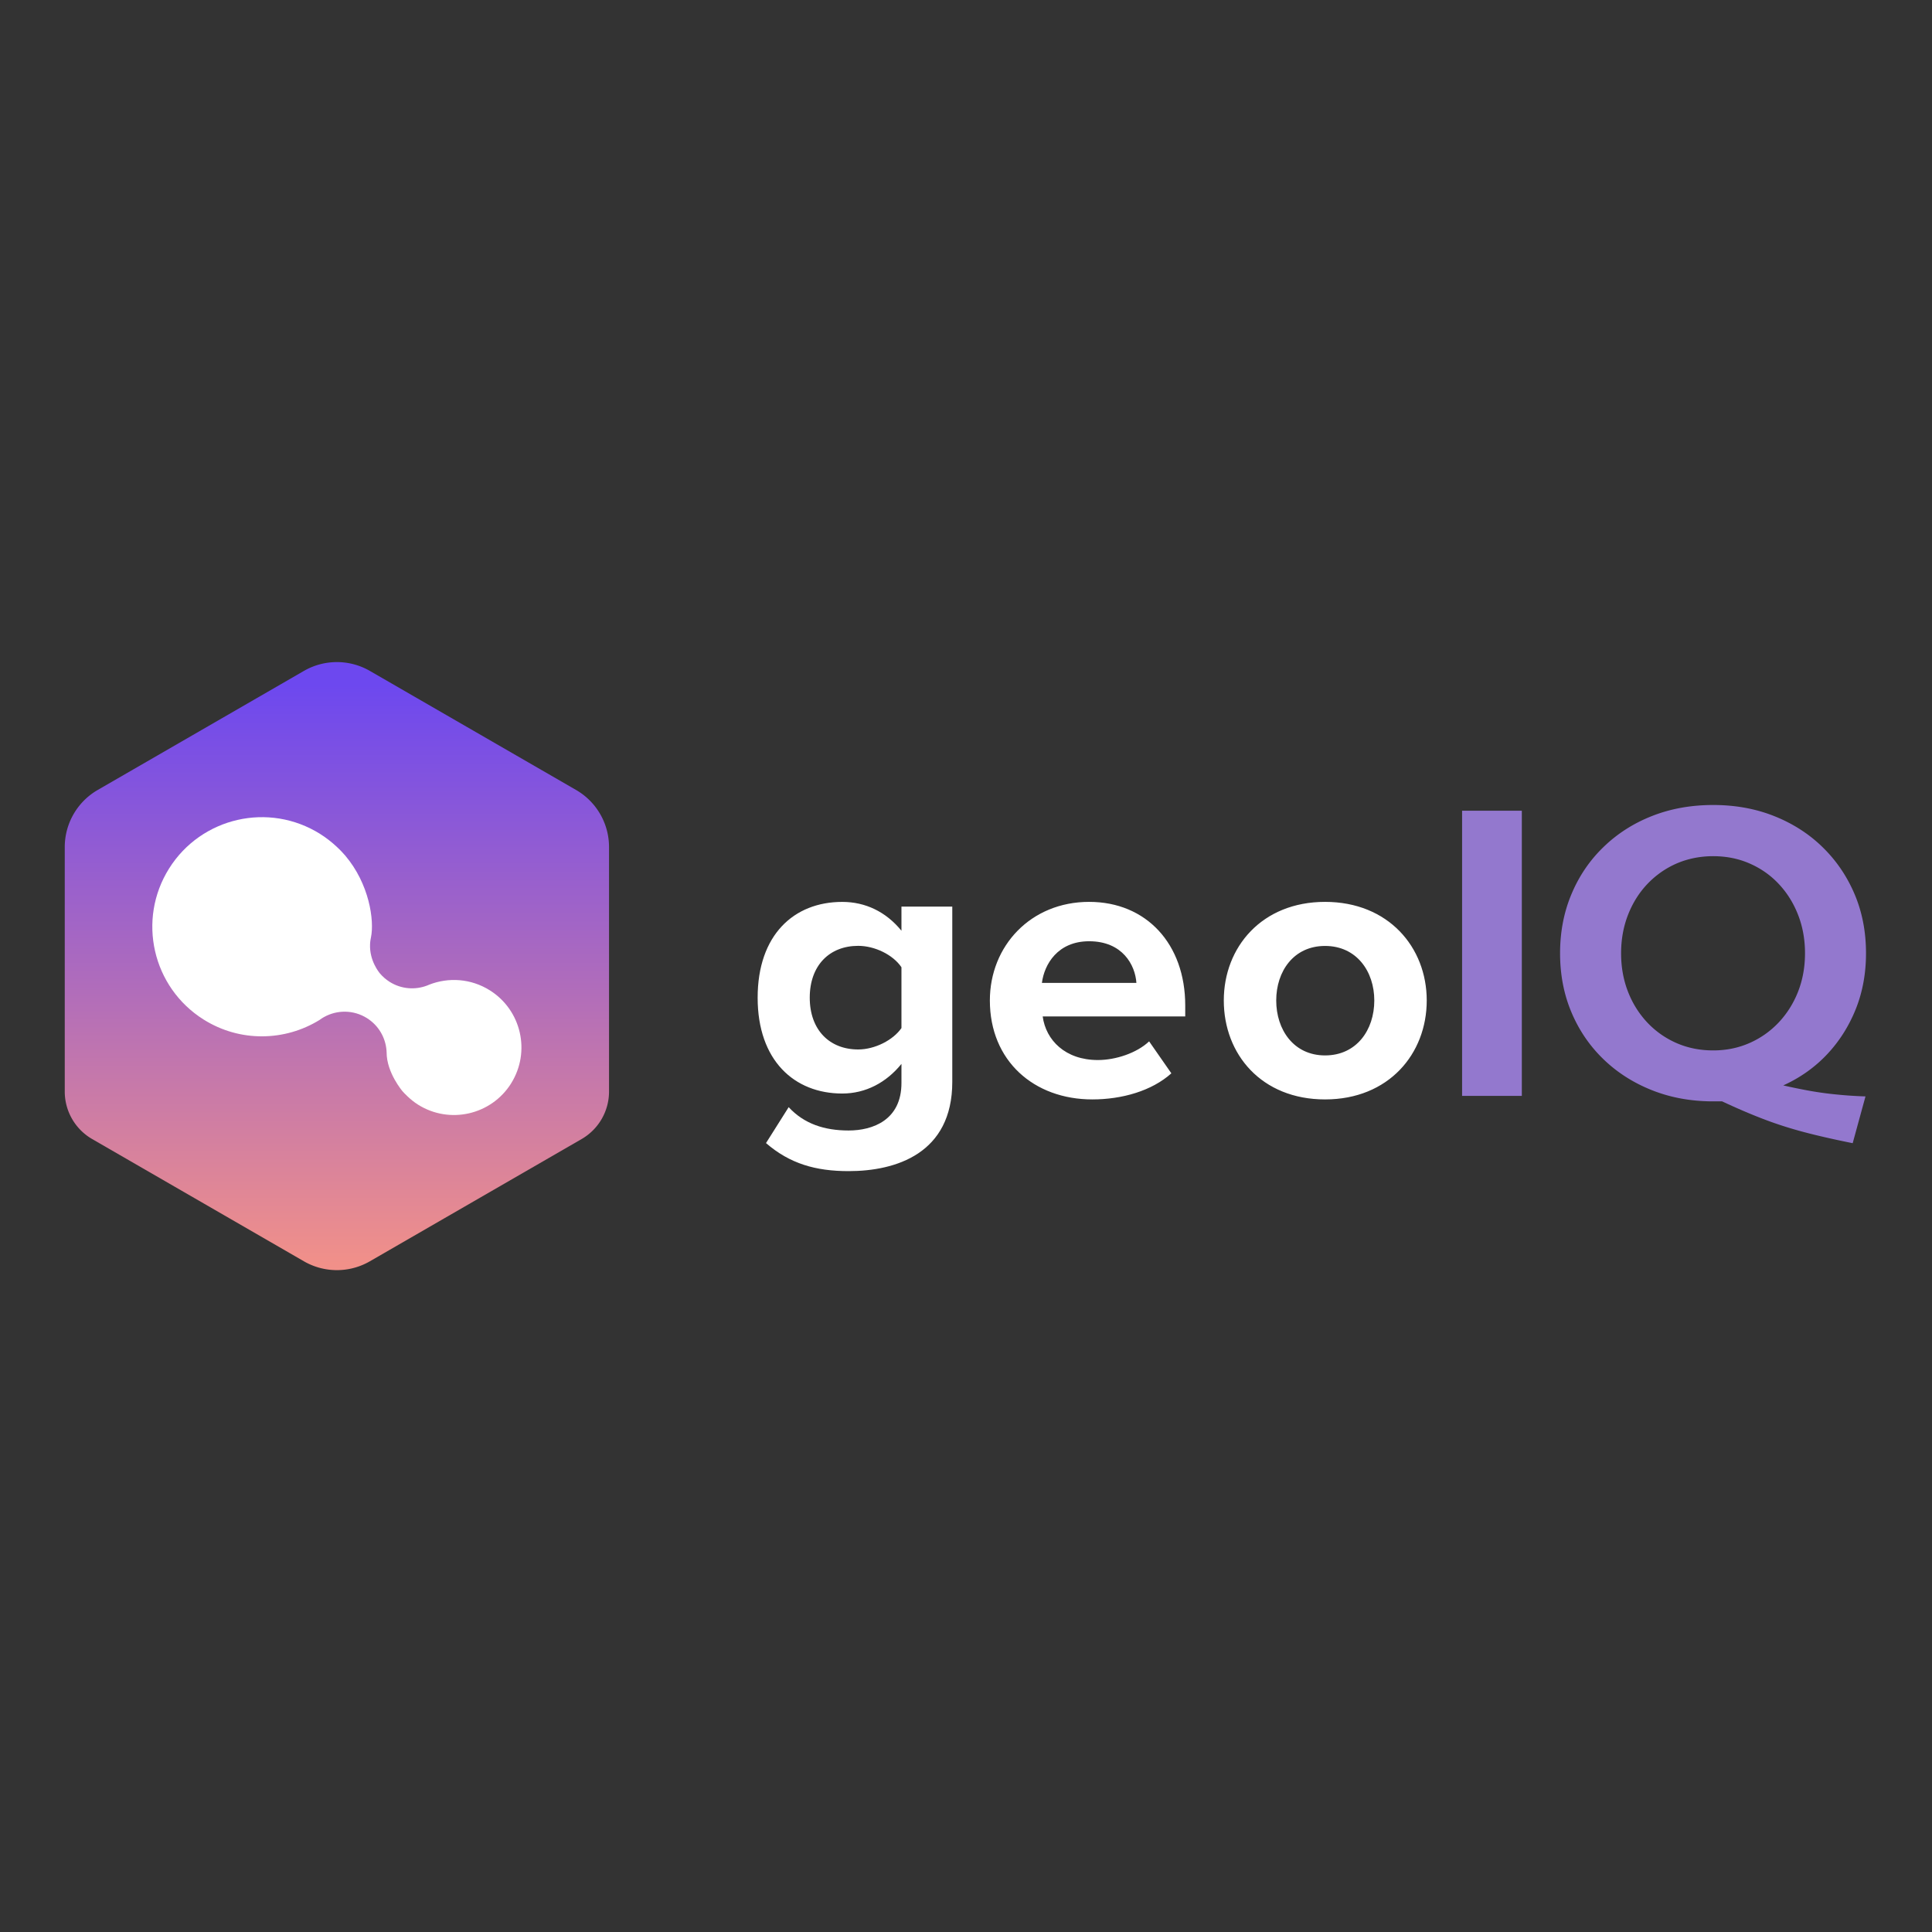 <svg xmlns="http://www.w3.org/2000/svg" id="Layer_1" data-name="Layer 1" viewBox="0 0 1200 1200"><rect x="0" y="0" width="1200" height="1200" fill="#333333" stroke="none"/><defs><linearGradient id="linear-gradient" x1="209.25" x2="209.25" y1="785.16" y2="425.4" gradientUnits="userSpaceOnUse"><stop offset="0" stop-color="#f19089"/><stop offset=".47" stop-color="#b16dba"/><stop offset="1" stop-color="#6d48ef"/></linearGradient><style>.cls-3{stroke-width:0;fill:#fff}</style></defs><path d="M188.76 416.72 60.71 490.65a40.98 40.98 0 0 0-20.49 35.49v151.84c0 12.17 6.49 23.42 17.04 29.51l131.5 75.92a40.982 40.982 0 0 0 40.98 0l131.5-75.92a34.08 34.08 0 0 0 17.04-29.51V526.14a40.98 40.98 0 0 0-20.49-35.49l-128.05-73.93a40.982 40.982 0 0 0-40.98 0Z" style="stroke-width:0;fill:url(#linear-gradient)"/><path d="M317.47 672.92c-12.32 19.61-38.19 25.53-57.81 13.21-4.92-3.09-8.97-7.55-9.59-8.27 0 0-9.94-11.53-9.93-24.19-.02-.46-.04-.9-.08-1.35-.67-7.9-4.91-15.4-12.14-19.94-8.4-5.27-18.64-5.18-26.72-.64h-.01c-.95.54-1.88 1.14-2.76 1.8-21.37 13.18-49.25 13.97-71.95-.28-31.83-19.99-41.43-62-21.45-93.83 19.99-31.83 62-41.43 93.83-21.44 7.92 4.97 13.57 11.07 15.53 13.38 14.99 17.63 18.2 40.31 16.03 50.83-.13.63-.48 2.2-.57 4.38-.4 10.13 5.55 17.34 6.23 18.14 1.68 1.96 3.67 3.7 5.97 5.15 7.23 4.54 15.83 5.1 23.23 2.27.43-.16.86-.34 1.28-.53 11.97-4.71 25.95-3.87 37.68 3.5 19.61 12.32 25.53 38.2 13.21 57.81Z" class="cls-3"/><path d="M945.23 680.67h-37.1V503.55h37.1v177.12Zm205.44 29.37c-11.46-2.3-21.64-4.61-30.46-6.95-8.82-2.35-17.19-5.05-25.1-8.09-7.91-3.03-16.41-6.67-25.47-10.92h-5.52c-13.73 0-26.38-2.3-38-6.91-11.62-4.61-21.68-11.04-30.21-19.29-8.57-8.29-15.17-17.99-19.87-29.15-4.7-11.16-7.05-23.37-7.05-36.63s2.35-25.47 7.05-36.67c4.7-11.24 11.29-20.98 19.87-29.27 8.53-8.29 18.59-14.76 30.21-19.33 11.62-4.57 24.28-6.83 38-6.83s26.34 2.3 37.92 6.91c11.54 4.61 21.6 11.04 30.05 19.33 8.49 8.29 15.09 17.99 19.83 29.15 4.74 11.16 7.09 23.41 7.09 36.71 0 12.45-2.1 24.02-6.35 34.65-4.29 10.67-10.22 20.05-17.89 28.18-7.67 8.13-16.73 14.51-27.16 19.24 5.85 1.33 11.46 2.47 16.86 3.44 5.36.93 10.84 1.7 16.45 2.22 5.61.57 11.5.97 17.77 1.17l-7.96 29.07-.04-.04Zm-86.56-57.61c8.12 0 15.62-1.54 22.59-4.61 6.97-3.07 12.98-7.36 18.14-12.82 5.11-5.46 9.15-11.85 11.99-19.12 2.84-7.28 4.29-15.2 4.29-23.77s-1.44-16.54-4.29-23.85c-2.84-7.32-6.84-13.71-11.99-19.2-5.11-5.46-11.17-9.7-18.14-12.74-6.93-3.03-14.47-4.53-22.59-4.53s-15.75 1.54-22.71 4.53a55.737 55.737 0 0 0-18.18 12.74c-5.19 5.46-9.19 11.89-12.04 19.2-2.84 7.32-4.29 15.28-4.29 23.85s1.44 16.54 4.29 23.85c2.84 7.32 6.88 13.71 12.04 19.2 5.19 5.46 11.21 9.7 18.18 12.74 6.97 3.03 14.51 4.53 22.71 4.53Z" style="fill:#9378ce;stroke-width:0"/><path d="M489.84 687.66c9.6 10.39 22.22 14.51 37.26 14.51s32.81-6.51 32.81-29.51v-11.85c-9.4 11.6-22.22 18.4-36.77 18.4-29.84 0-52.55-20.58-52.55-59.51s22.42-59.51 52.55-59.51c14.3 0 27.12 6.06 36.77 17.91v-15h31.57v108.88c0 44.51-35.04 55.43-64.38 55.43-20.49 0-36.52-4.61-51.32-17.42l14.06-22.28v-.04Zm70.07-86.88c-5.19-7.72-16.53-13.3-26.87-13.3-17.77 0-30.09 12.09-30.09 32.18s12.32 32.18 30.09 32.18c10.35 0 21.72-5.82 26.87-13.3v-37.76Zm116.58-40.61c35.53 0 59.68 26.12 59.68 64.36v6.79h-88.54c1.98 14.76 14.06 27.09 34.29 27.09 11.09 0 24.2-4.37 31.82-11.6l13.81 19.85c-12.08 10.88-30.58 16.21-49.09 16.21-36.27 0-63.64-23.93-63.64-61.45 0-33.88 25.39-61.25 61.66-61.25Zm-29.35 50.34h58.7c-.74-11.12-8.62-25.88-29.35-25.88-19.5 0-27.86 14.27-29.35 25.88Zm112.98 10.91c0-33.15 23.66-61.25 62.9-61.25s63.15 28.1 63.15 61.25-23.66 61.45-63.15 61.45-62.9-28.06-62.9-61.45Zm93.48 0c0-18.15-11.09-33.88-30.58-33.88s-30.34 15.73-30.34 33.88 10.84 34.12 30.34 34.12 30.58-15.73 30.58-34.12Z" class="cls-3"/></svg>